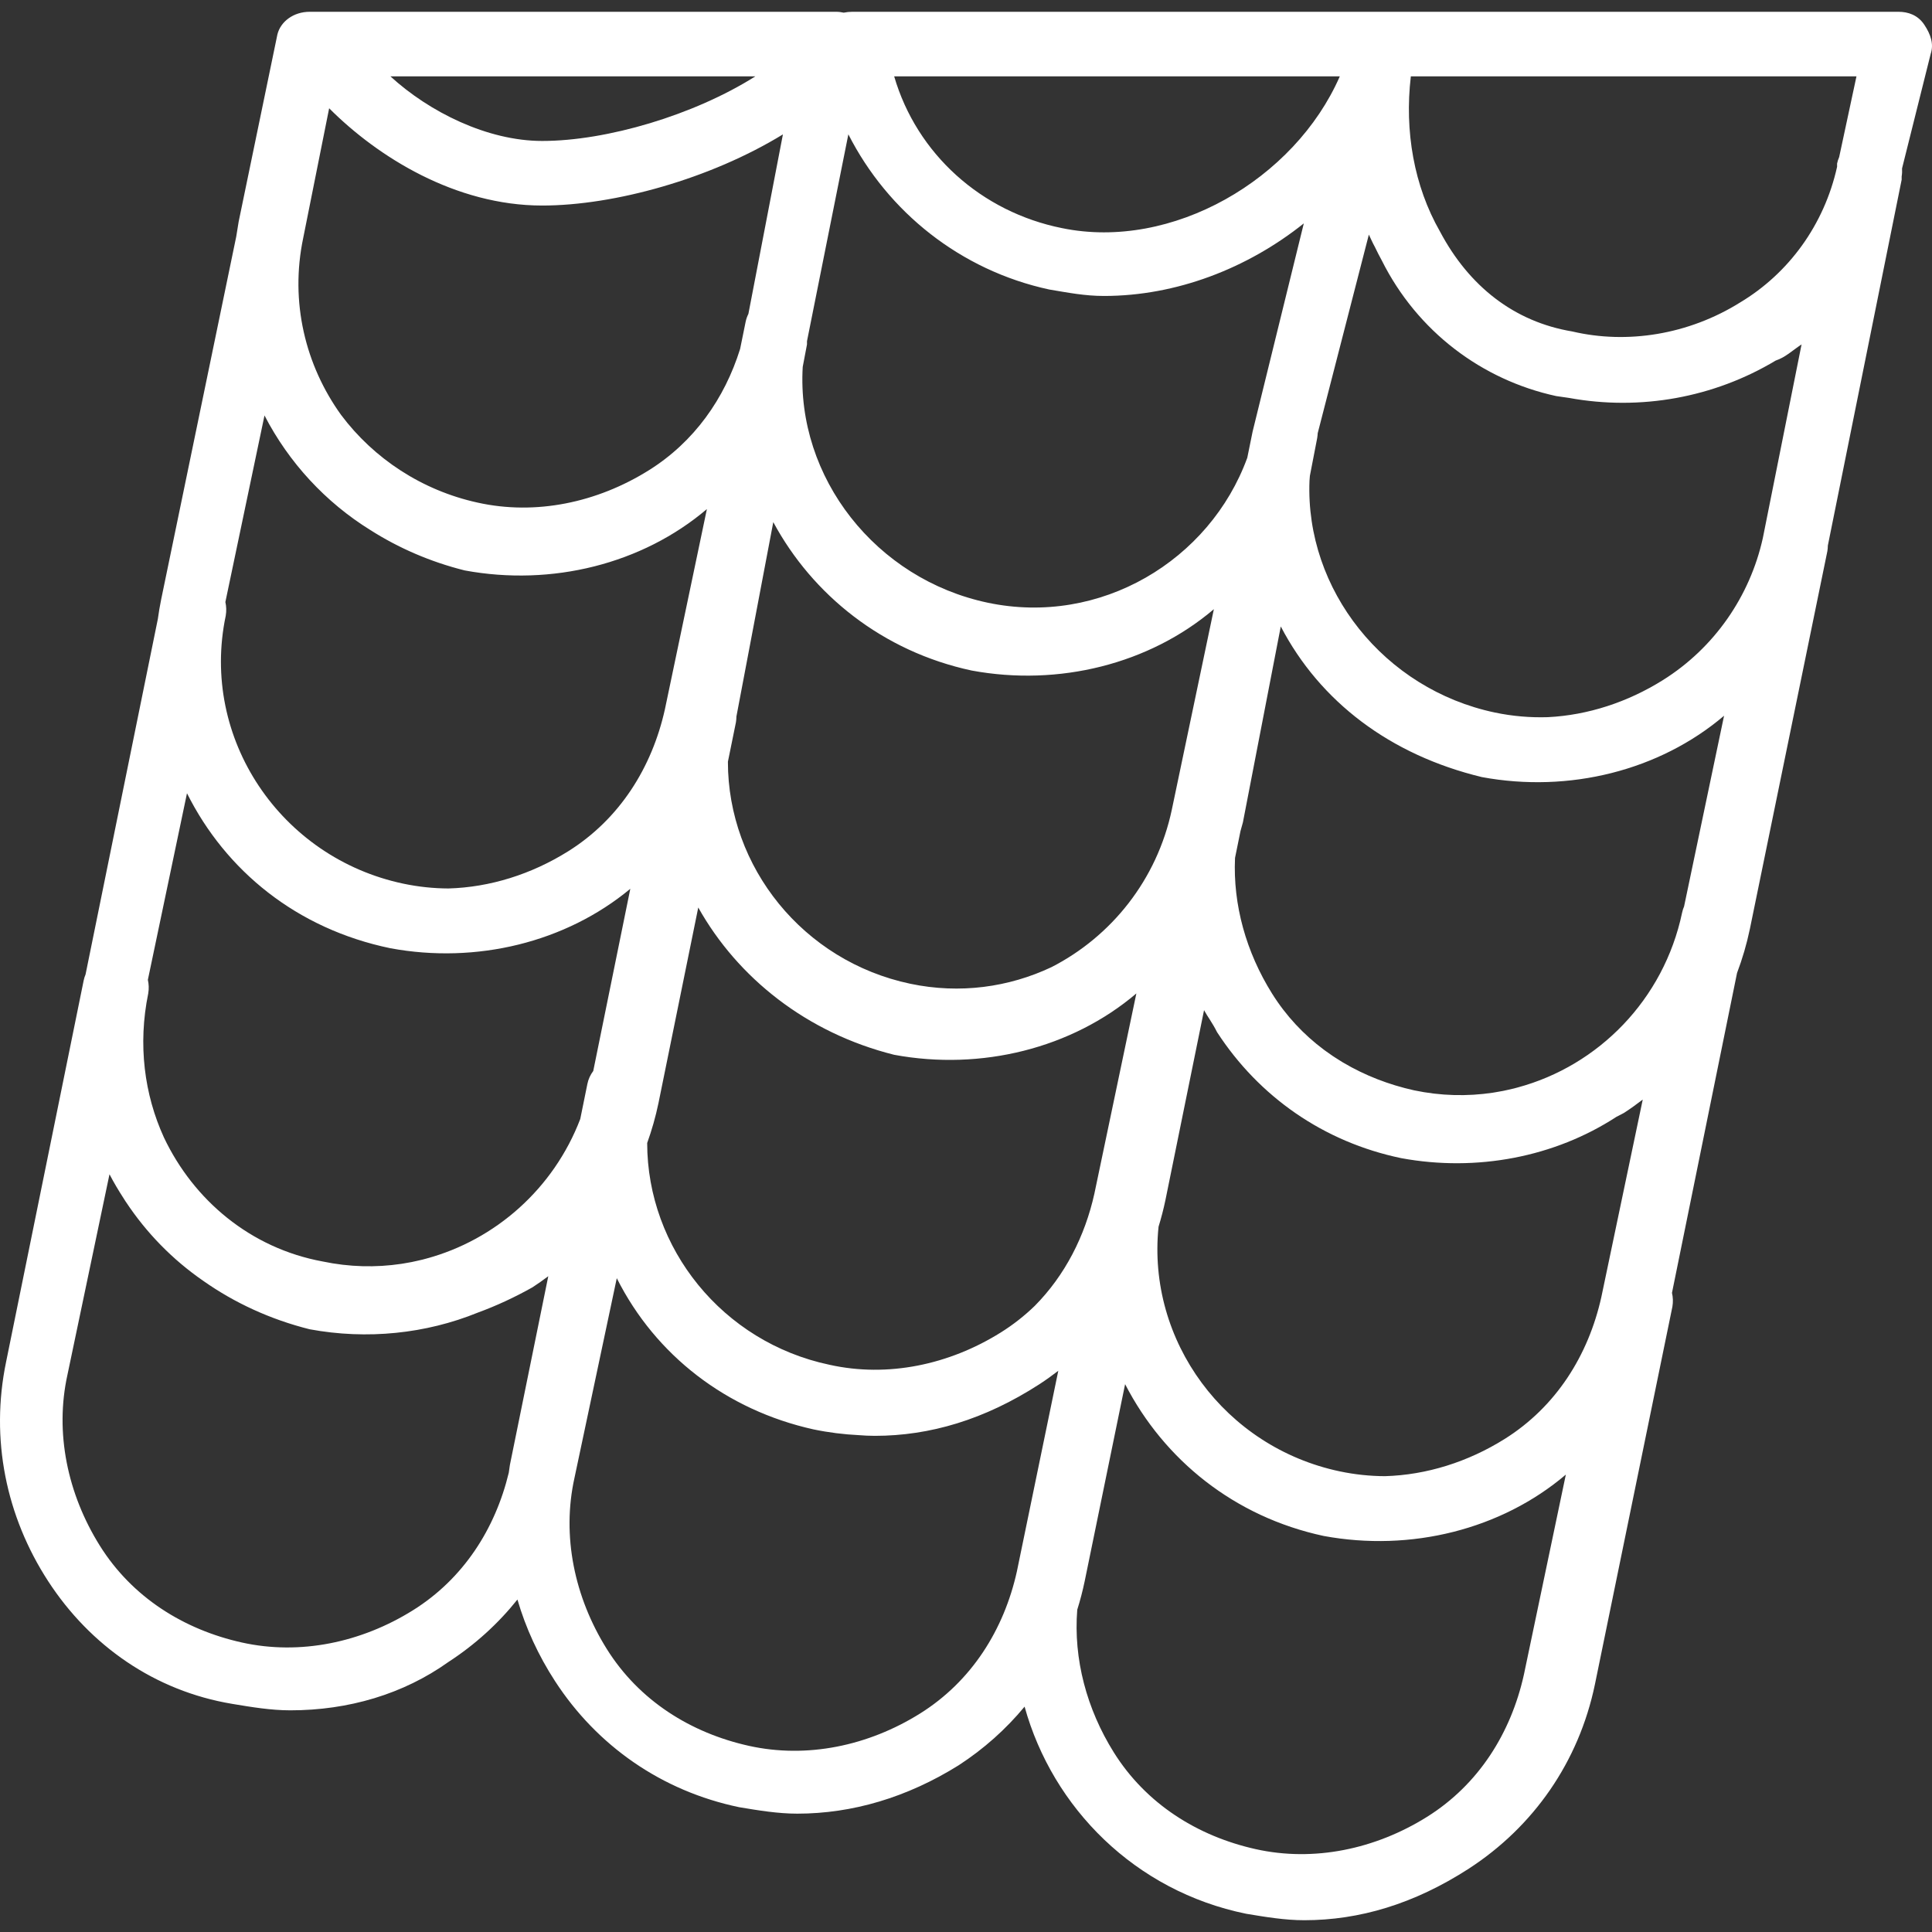 <?xml version="1.0" encoding="utf-8"?>
<!-- Generator: Adobe Illustrator 15.1.0, SVG Export Plug-In . SVG Version: 6.00 Build 0)  -->
<!DOCTYPE svg PUBLIC "-//W3C//DTD SVG 1.1//EN" "http://www.w3.org/Graphics/SVG/1.1/DTD/svg11.dtd">
<svg version="1.1" id="Layer_1" xmlns="http://www.w3.org/2000/svg" xmlns:xlink="http://www.w3.org/1999/xlink" x="0px" y="0px"
	 width="512px" height="512px" viewBox="0 0 512 512" enable-background="new 0 0 512 512" xml:space="preserve">
<rect x="0" y="0" width="512" height="512" fill="#333333" stroke="none"/>
<g>
	<g transform="translate(1 1)">
		<g>
			<path fill="#FFFFFF" d="M508.953,5.546c-1.712-2.567-4.279-3.422-6.847-3.422H365.186H224.841c-0.758,0-1.513,0.084-2.249,0.232
				c-0.642-0.143-1.313-0.232-2.029-0.232h-0.855H82.786h-1.712c-4.279,0-7.702,2.567-8.557,5.99l-10.27,49.634
				c-0.219,1.317-0.438,2.634-0.644,3.965l-19.895,96.158c-0.357,1.715-0.633,3.43-0.873,5.144L21.672,257.24
				c-0.221,0.518-0.391,1.057-0.501,1.611L0.633,359.83c-4.279,20.539,0,41.077,11.125,58.192s28.24,29.096,48.778,32.52
				c5.135,0.855,10.27,1.712,15.404,1.712c15.404,0,29.952-4.279,41.932-12.837c7.011-4.557,13.142-10.134,18.253-16.524
				c2.205,7.556,5.538,14.814,9.986,21.658c11.125,17.115,28.24,29.096,48.778,33.375c5.134,0.855,10.269,1.711,15.404,1.711
				c14.548,0,29.095-4.278,42.788-12.836c6.644-4.318,12.501-9.549,17.447-15.523c7.438,26.823,29.267,48.878,58.715,54.888
				c5.134,0.855,10.269,1.712,15.403,1.712c14.548,0,29.096-4.279,43.644-13.691c17.116-11.125,29.096-28.24,33.375-48.778
				l20.538-100.124c0.215-1.289,0.159-2.523-0.11-3.663l17.241-84.77c1.417-3.753,2.565-7.653,3.407-11.691l20.538-100.124
				c0.082-0.493,0.113-0.974,0.119-1.449l19.562-96.964v-0.855c0.123-0.733,0.148-1.445,0.106-2.135l7.596-30.383
				C511.521,10.681,510.664,8.114,508.953,5.546z M110.973,332.809c-0.5,0.126-1.006,0.233-1.51,0.346
				c-0.452,0.1-0.902,0.207-1.356,0.298c-0.641,0.127-1.287,0.236-1.934,0.342c-0.277,0.046-0.554,0.099-0.832,0.14
				c-6.744,1.006-13.774,0.855-20.845-0.633c-19.184-3.533-34.193-16.305-42.051-32.857c-5.207-11.375-6.937-24.632-4.16-38.17
				c0.212-1.268,0.16-2.483-0.099-3.608l10.369-49.449c10.269,20.538,29.095,35.942,53.913,41.076
				c22.834,4.229,46.5-1.578,63.572-15.756l-9.821,48.284c-0.76,1.013-1.303,2.175-1.551,3.415l-1.893,9.311
				c-7.041,18.416-22.454,32.041-40.785,36.988C111.651,332.625,111.313,332.724,110.973,332.809z M439.637,179.266
				c-9.319,5.824-19.829,9.263-30.448,9.791c-4.618,0.144-9.324-0.238-14.052-1.233c-29.296-6.167-50.246-32.478-49.108-61.41
				c0.025-0.439,0.071-0.88,0.106-1.321l1.935-10.008c0.074-0.444,0.113-0.871,0.138-1.289l13.554-52.624
				c0.446,0.892,0.898,2.02,1.587,3.255c0.582,1.214,1.189,2.415,1.836,3.59c9.414,18.826,26.528,31.663,46.211,35.942
				c1.168,0.167,2.298,0.332,3.414,0.492c18.896,3.459,38.402-0.08,54.778-9.906c2.567-0.855,4.278-2.567,6.846-4.279
				l-10.269,51.346C462.742,157.016,453.328,170.708,439.637,179.266z M264.205,352.129c-13.691,8.557-29.951,11.98-45.355,8.557
				c-28.406-5.979-48.319-30.896-48.34-58.777c1.221-3.398,2.229-6.912,2.985-10.539l10.55-51.87
				c10.484,18.696,28.8,33.253,51.92,39.034c23.105,4.279,47.065-1.712,64.182-16.259l-11.124,53.058
				c-2.507,11.278-7.778,21.63-15.791,29.729C270.521,347.684,267.518,350.059,264.205,352.129z M309.562,213.496
				c-3.938,18.704-16.094,33.712-31.892,41.799c-11.281,5.33-24.282,7.178-37.425,4.412c-28.426-5.985-48.35-30.934-48.342-58.84
				l2.131-10.477c0.084-0.508,0.116-1.003,0.121-1.49l9.773-51.531c10.368,19.253,28.98,34.273,52.577,39.33
				c23.105,4.279,47.066-1.712,64.182-16.259L309.562,213.496z M330.955,113.372l-1.409,6.929
				c-9.949,27.284-38.991,44.695-68.763,38.427c-29.664-6.245-50.769-33.141-49.053-62.498l1.131-5.962v-0.855L223.823,34.6
				c10.466,20.578,29.716,36.038,53.22,41.12c5.135,0.855,9.414,1.711,14.549,1.711c19.094,0,37.959-7.271,52.931-19.229
				L330.955,113.372z M197.334,82.178c-0.333,0.664-0.586,1.367-0.733,2.098l-1.461,7.184c-4.098,13.146-12.165,24.652-24.211,32.18
				c-13.692,8.557-29.952,11.981-45.355,8.557c-14.77-3.231-27.54-11.695-36.179-23.233c-9.447-13.118-13.618-29.907-10.032-46.937
				l6.866-34.333c12.892,12.924,33.483,25.776,56.459,25.776c19.151,0,44.591-7.09,63.793-18.856L197.334,82.178z M97.143,139.466
				c7.462,4.747,15.857,8.417,25.007,10.704c23.105,4.279,47.066-1.712,64.182-16.259l-11.125,53.058
				c-3.423,15.404-11.981,29.096-25.673,37.654c-9.692,6.058-20.672,9.526-31.723,9.831c-3.931-0.021-7.919-0.431-11.92-1.273
				c-32.52-6.847-53.913-38.509-47.066-71.028c0.211-1.268,0.159-2.483-0.1-3.608l10.368-49.445
				C75.532,121.566,85.273,132.111,97.143,139.466z M423.377,342.715c-3.423,15.404-11.981,29.096-25.673,37.654
				c-9.682,6.051-20.647,9.519-31.686,9.83c-3.943-0.017-7.944-0.428-11.958-1.271c-30.447-6.41-51.141-34.578-48.033-64.832
				c0.706-2.303,1.321-4.651,1.822-7.053l10.236-50.334c0.92,1.701,2.187,3.298,3.455,5.834
				c11.125,17.115,28.24,29.096,48.778,33.375c20.047,3.713,40.734-0.311,57.04-10.94c0.668-0.343,1.338-0.686,2.007-1.04
				c1.718-1.115,3.369-2.309,4.98-3.544L423.377,342.715z M444.771,240.88c-4.86,23.084-22.231,40.549-43.531,46.298
				c-0.341,0.091-0.68,0.19-1.022,0.276c-0.497,0.125-1.001,0.23-1.503,0.344c-0.454,0.102-0.906,0.208-1.362,0.299
				c-0.643,0.127-1.289,0.236-1.938,0.343c-0.274,0.046-0.549,0.099-0.825,0.14c-6.744,1.006-13.774,0.855-20.846-0.633
				c-6.67-1.482-13.017-3.932-18.768-7.34c-0.084-0.049-0.17-0.098-0.253-0.147c-0.629-0.378-1.246-0.773-1.859-1.175
				c-0.235-0.153-0.473-0.302-0.704-0.458c-0.591-0.397-1.172-0.811-1.747-1.229c-0.186-0.135-0.373-0.266-0.557-0.402
				c-5.368-4.008-10.051-8.979-13.764-14.921c-6.825-10.919-10.37-23.47-9.796-35.918l1.44-7.086
				c0.223-0.781,0.449-1.56,0.652-2.352l10.031-51.903c10.393,19.921,28.951,34.046,53.294,39.922
				c23.105,4.279,47.066-1.712,64.182-16.259l-10.595,50.531C445.068,239.746,444.887,240.305,444.771,240.88z M486.398,40.629
				c-0.243,0.551-0.433,1.123-0.551,1.715v0.855c-3.423,15.404-12.836,28.24-25.673,35.942
				c-13.691,8.557-29.952,11.125-44.499,7.702c-15.403-2.567-27.385-11.981-35.086-26.528c-6.847-11.981-9.414-26.528-7.702-41.077
				h118.095L486.398,40.629z M354.061,19.238c-11.981,27.385-44.499,46.211-73.596,40.221c-21.395-4.279-38.509-19.683-44.5-40.221
				H354.061z M199.168,19.238c-16.259,10.269-39.365,17.116-56.48,17.116c-14.548,0-29.952-7.702-40.221-17.116H199.168z
				 M108.458,425.725c-13.691,8.557-29.952,11.98-45.355,8.557c-15.403-3.424-29.095-11.98-37.654-25.672
				c-8.557-13.692-11.981-29.952-8.557-45.355l11.125-53.059c1.146,2.197,2.415,4.332,3.77,6.415
				c0.151,0.236,0.294,0.479,0.449,0.714c0.047,0.071,0.098,0.141,0.146,0.211c5.389,8.14,12.32,15.277,20.502,20.916
				c8.225,5.786,17.717,10.203,28.19,12.821c15.208,2.815,30.787,1.183,44.54-4.411c4.937-1.81,9.775-4.052,14.507-6.713
				c1.435-0.934,2.819-1.923,4.18-2.938l-10.171,50.004c-0.115,0.691-0.2,1.381-0.298,2.07
				C130.236,404.191,121.787,417.393,108.458,425.725z M242.812,453.108c-13.692,8.557-29.952,11.98-45.355,8.557
				c-15.404-3.423-29.096-11.98-37.654-25.673c-8.558-13.691-11.981-29.951-8.557-45.355l11.208-52.902
				c10.286,20.455,29.072,34.945,52.118,40.066c4.016,0.836,8.03,1.334,12.02,1.53c1.413,0.112,2.826,0.182,4.239,0.182
				c14.548,0,29.096-4.279,43.644-13.692c1.719-1.117,3.37-2.311,4.983-3.546l-10.975,53.181
				C265.062,430.859,256.504,444.551,242.812,453.108z M402.839,442.839c-3.423,15.403-11.981,29.096-25.673,37.653
				c-13.692,8.559-29.952,11.981-45.355,8.558c-15.404-3.423-29.096-11.98-37.654-25.673c-7.166-11.466-10.713-24.731-9.674-37.787
				c0.775-2.465,1.435-4.989,1.973-7.568l10.709-52.206c10.36,20.11,28.989,35.163,52.617,40.227
				c23.105,4.278,47.066-1.712,64.182-16.26L402.839,442.839z"/>
		</g>
	</g>
</g>
</svg>
